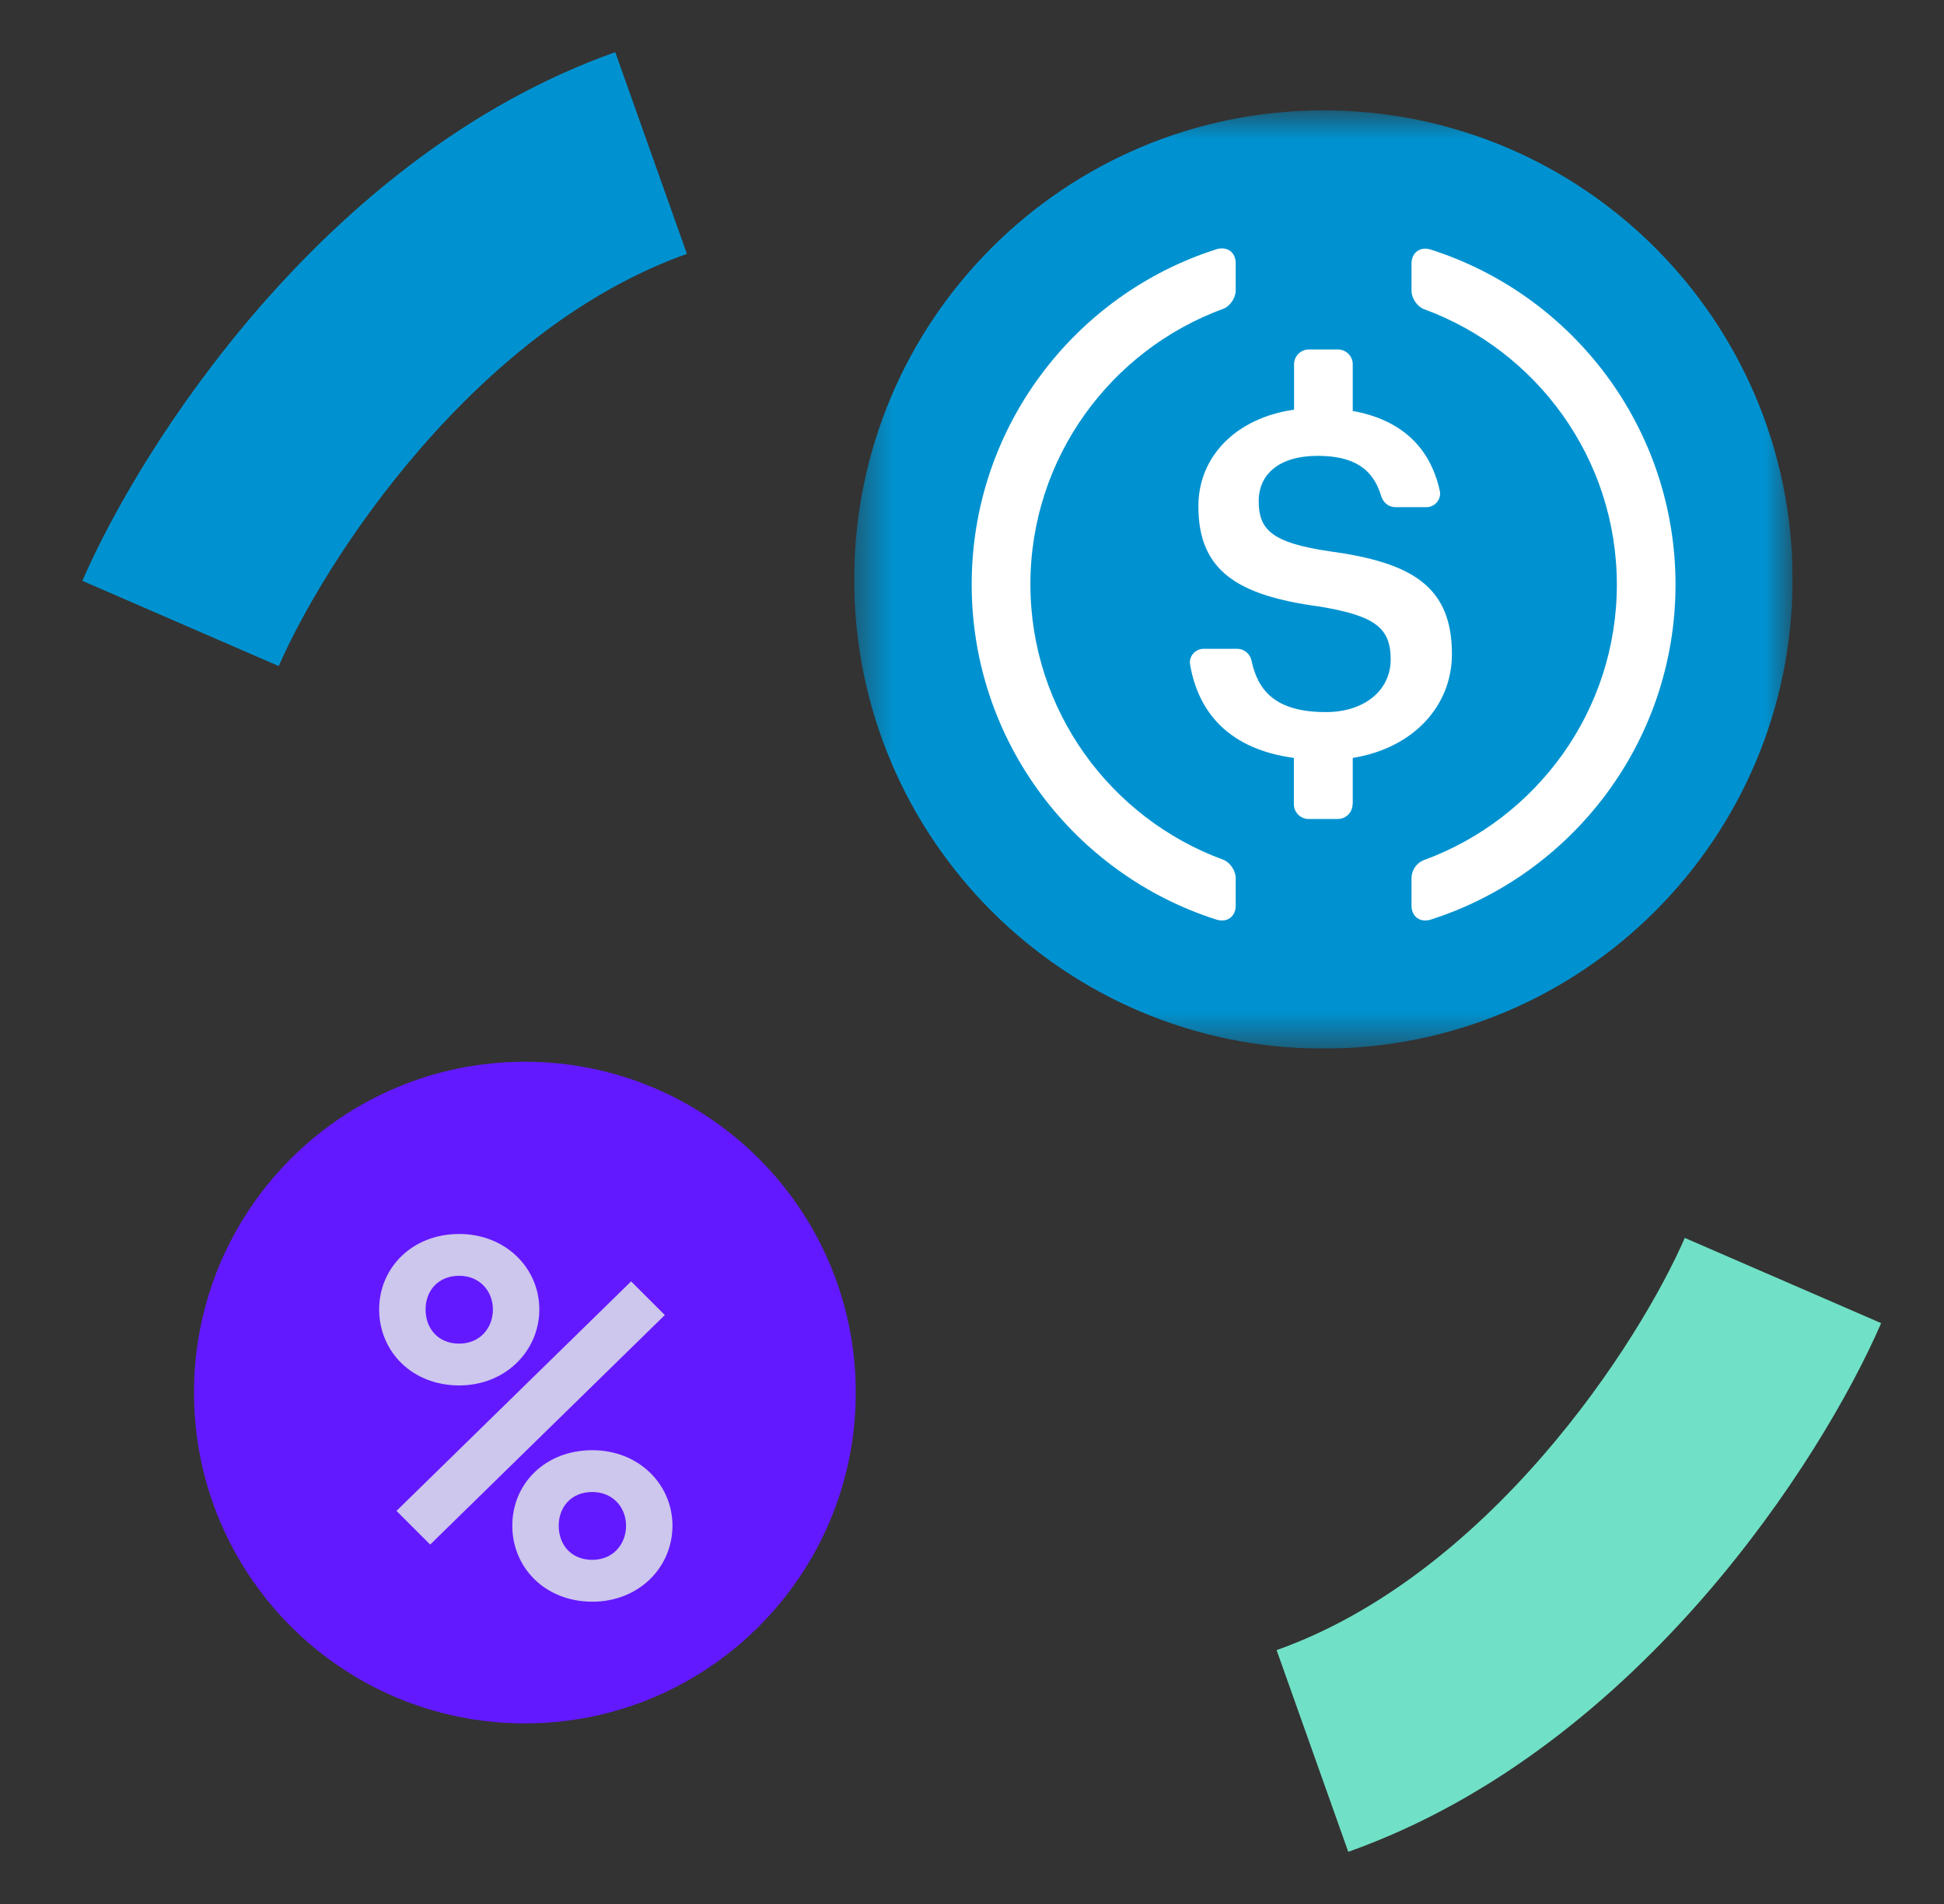 <svg width="49" height="48" viewBox="0 0 49 48" fill="none" xmlns="http://www.w3.org/2000/svg">
<rect x="0" y="0" width="49" height="48" fill="#333333" stroke="none"/>
<g clip-path="url(#clip0_2495_118716)">
<mask id="mask0_2495_118716" style="mask-type:alpha" maskUnits="userSpaceOnUse" x="0" y="0" width="49" height="48">
<rect x="0.664" width="48" height="48" fill="#C4C4C4"/>
</mask>
<g mask="url(#mask0_2495_118716)">
<path d="M4.89 35.107C4.89 30.501 8.624 26.767 13.23 26.767C17.836 26.767 21.57 30.501 21.57 35.107C21.57 39.713 17.836 43.447 13.23 43.447C8.624 43.447 4.89 39.713 4.89 35.107Z" fill="#6319FF"/>
<g clip-path="url(#clip1_2495_118716)">
<mask id="mask1_2495_118716" style="mask-type:alpha" maskUnits="userSpaceOnUse" x="21" y="2" width="25" height="25">
<path d="M21.531 2.783H45.183V26.435H21.531V2.783Z" fill="white"/>
</mask>
<g mask="url(#mask1_2495_118716)">
<path fill-rule="evenodd" clip-rule="evenodd" d="M33.357 2.783C39.889 2.783 45.183 8.077 45.183 14.609C45.183 21.14 39.889 26.435 33.357 26.435C26.826 26.435 21.531 21.14 21.531 14.609C21.531 8.077 26.826 2.783 33.357 2.783Z" fill="#0092D0"/>
</g>
<path fill-rule="evenodd" clip-rule="evenodd" d="M31.147 22.831C31.147 23.11 30.929 23.267 30.66 23.183C27.085 22.043 24.492 18.69 24.492 14.734C24.492 10.778 27.085 7.425 30.66 6.284C30.929 6.201 31.147 6.358 31.147 6.637V7.323C31.147 7.508 31.004 7.726 30.827 7.787C27.998 8.826 25.972 11.543 25.972 14.729C25.972 17.915 27.998 20.633 30.827 21.672C31.004 21.737 31.147 21.95 31.147 22.136V22.831Z" fill="white"/>
<path fill-rule="evenodd" clip-rule="evenodd" d="M34.092 20.276C34.092 20.48 33.925 20.647 33.721 20.647H32.984C32.78 20.647 32.613 20.48 32.613 20.276V19.107C30.999 18.889 30.211 17.985 29.997 16.756C29.96 16.547 30.127 16.357 30.34 16.357H31.185C31.361 16.357 31.509 16.482 31.546 16.658C31.704 17.391 32.126 17.952 33.42 17.952C34.375 17.952 35.053 17.419 35.053 16.622C35.053 15.824 34.654 15.522 33.253 15.29C31.185 15.012 30.206 14.386 30.206 12.763C30.206 11.511 31.152 10.537 32.618 10.328V9.182C32.618 8.978 32.785 8.811 32.989 8.811H33.726C33.93 8.811 34.097 8.978 34.097 9.182V10.361C35.289 10.574 36.045 11.251 36.291 12.373C36.337 12.587 36.17 12.786 35.952 12.786H35.173C35.006 12.786 34.867 12.674 34.816 12.512C34.607 11.798 34.097 11.492 33.211 11.492C32.233 11.492 31.727 11.965 31.727 12.628C31.727 13.329 32.015 13.681 33.517 13.899C35.548 14.177 36.597 14.757 36.597 16.487C36.597 17.799 35.623 18.862 34.097 19.107V20.276H34.092Z" fill="white"/>
<path fill-rule="evenodd" clip-rule="evenodd" d="M36.065 23.183C35.796 23.267 35.578 23.109 35.578 22.831V22.145C35.578 21.941 35.703 21.751 35.898 21.681C38.727 20.642 40.754 17.924 40.754 14.739C40.754 11.553 38.727 8.835 35.898 7.796C35.722 7.731 35.578 7.518 35.578 7.332V6.646C35.578 6.368 35.796 6.205 36.065 6.293C39.641 7.434 42.233 10.787 42.233 14.743C42.229 18.69 39.641 22.038 36.065 23.183Z" fill="white"/>
</g>
<path fill-rule="evenodd" clip-rule="evenodd" d="M38.866 36.725C40.689 34.632 41.92 32.467 42.466 31.208L47.416 33.357C46.654 35.112 45.13 37.749 42.937 40.269C40.747 42.783 37.744 45.349 33.984 46.685L32.178 41.6C34.767 40.68 37.04 38.823 38.866 36.725Z" fill="#70E1C6"/>
<path fill-rule="evenodd" clip-rule="evenodd" d="M10.626 11.275C8.803 13.368 7.572 15.533 7.026 16.792L2.076 14.643C2.838 12.888 4.362 10.251 6.556 7.731C8.745 5.217 11.748 2.651 15.508 1.315L17.314 6.4C14.725 7.32 12.453 9.177 10.626 11.275Z" fill="#0092D0"/>
</g>
</g>
<path d="M9.994 38.09L15.908 32.304L16.757 33.153L10.843 38.939L9.994 38.09ZM9.557 33.011C9.557 31.97 10.38 31.109 11.575 31.109C12.745 31.109 13.594 31.97 13.594 33.011C13.594 34.053 12.745 34.927 11.575 34.927C10.38 34.927 9.557 34.066 9.557 33.011ZM10.727 33.011C10.727 33.487 11.036 33.873 11.575 33.873C12.09 33.873 12.424 33.487 12.424 33.011C12.424 32.549 12.09 32.163 11.575 32.163C11.036 32.163 10.727 32.549 10.727 33.011ZM12.913 38.463C12.913 37.409 13.736 36.56 14.931 36.56C16.101 36.56 16.95 37.421 16.95 38.463C16.95 39.517 16.101 40.379 14.931 40.379C13.736 40.379 12.913 39.517 12.913 38.463ZM14.083 38.463C14.083 38.939 14.391 39.324 14.931 39.324C15.445 39.324 15.78 38.939 15.78 38.463C15.78 38 15.445 37.614 14.931 37.614C14.391 37.614 14.083 38 14.083 38.463Z" fill="#CDC6ED"/>
<defs>
<clipPath id="clip0_2495_118716">
<rect width="48" height="48" fill="white" transform="translate(0.664)"/>
</clipPath>
<clipPath id="clip1_2495_118716">
<rect width="23.652" height="23.652" fill="white" transform="translate(21.531 2.783)"/>
</clipPath>
</defs>
</svg>
